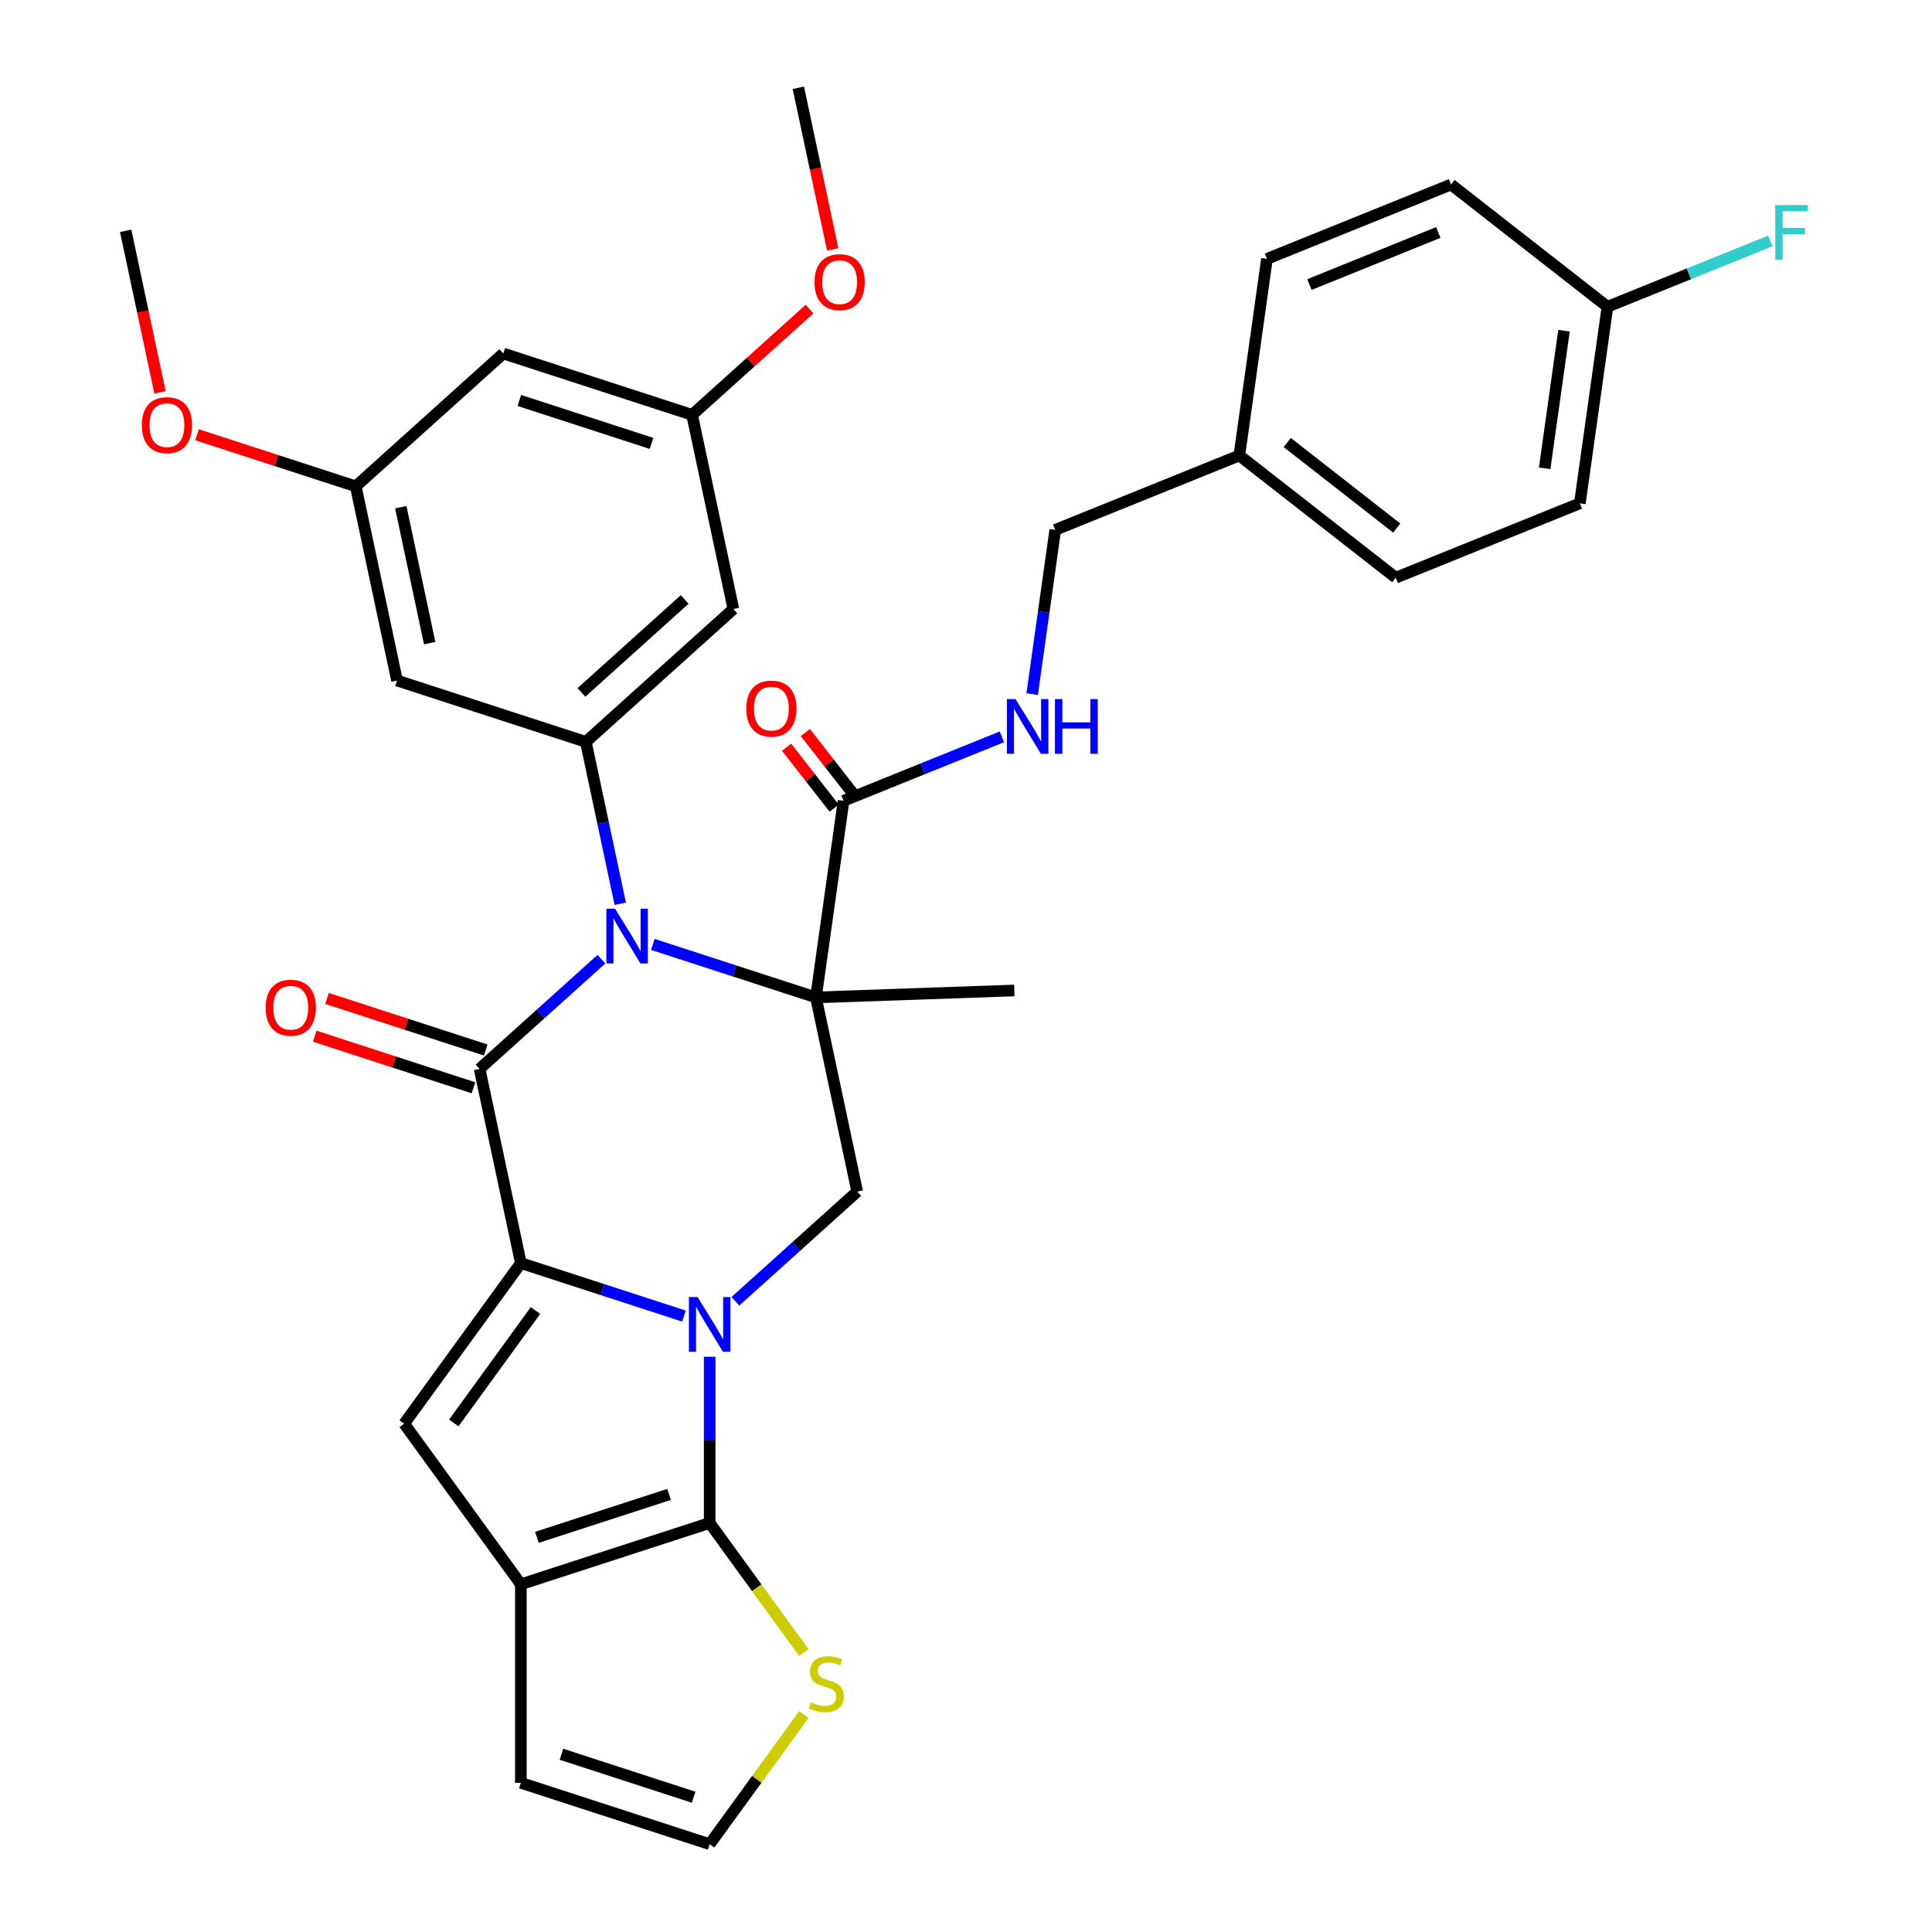 <?xml version='1.0' encoding='iso-8859-1'?>
<svg version='1.1' baseProfile='full'
              xmlns='http://www.w3.org/2000/svg'
                      xmlns:rdkit='http://www.rdkit.org/xml'
                      xmlns:xlink='http://www.w3.org/1999/xlink'
                  xml:space='preserve'
width='1000px' height='1000px' viewBox='0 0 1000 1000'>
<!-- END OF HEADER -->
<rect style='opacity:1.0;fill:#FFFFFF;stroke:none' width='1000' height='1000' x='0' y='0'> </rect>
<path class='bond-1' d='M 354.016,681.201 L 311.807,667.486' style='fill:none;fill-rule:evenodd;stroke:#0000FF;stroke-width:6px;stroke-linecap:butt;stroke-linejoin:miter;stroke-opacity:1' />
<path class='bond-1' d='M 311.807,667.486 L 269.598,653.772' style='fill:none;fill-rule:evenodd;stroke:#000000;stroke-width:6px;stroke-linecap:butt;stroke-linejoin:miter;stroke-opacity:1' />
<path class='bond-4' d='M 367.325,702.254 L 367.325,745.268' style='fill:none;fill-rule:evenodd;stroke:#0000FF;stroke-width:6px;stroke-linecap:butt;stroke-linejoin:miter;stroke-opacity:1' />
<path class='bond-4' d='M 367.325,745.268 L 367.325,788.282' style='fill:none;fill-rule:evenodd;stroke:#000000;stroke-width:6px;stroke-linecap:butt;stroke-linejoin:miter;stroke-opacity:1' />
<path class='bond-7' d='M 380.634,673.542 L 412.161,645.155' style='fill:none;fill-rule:evenodd;stroke:#0000FF;stroke-width:6px;stroke-linecap:butt;stroke-linejoin:miter;stroke-opacity:1' />
<path class='bond-7' d='M 412.161,645.155 L 443.688,616.768' style='fill:none;fill-rule:evenodd;stroke:#000000;stroke-width:6px;stroke-linecap:butt;stroke-linejoin:miter;stroke-opacity:1' />
<path class='bond-0' d='M 422.324,516.257 L 443.688,616.768' style='fill:none;fill-rule:evenodd;stroke:#000000;stroke-width:6px;stroke-linecap:butt;stroke-linejoin:miter;stroke-opacity:1' />
<path class='bond-2' d='M 422.324,516.257 L 380.114,502.542' style='fill:none;fill-rule:evenodd;stroke:#000000;stroke-width:6px;stroke-linecap:butt;stroke-linejoin:miter;stroke-opacity:1' />
<path class='bond-2' d='M 380.114,502.542 L 337.905,488.827' style='fill:none;fill-rule:evenodd;stroke:#0000FF;stroke-width:6px;stroke-linecap:butt;stroke-linejoin:miter;stroke-opacity:1' />
<path class='bond-9' d='M 422.324,516.257 L 436.625,414.5' style='fill:none;fill-rule:evenodd;stroke:#000000;stroke-width:6px;stroke-linecap:butt;stroke-linejoin:miter;stroke-opacity:1' />
<path class='bond-21' d='M 422.324,516.257 L 525.018,512.67' style='fill:none;fill-rule:evenodd;stroke:#000000;stroke-width:6px;stroke-linecap:butt;stroke-linejoin:miter;stroke-opacity:1' />
<path class='bond-3' d='M 269.598,653.772 L 248.233,553.261' style='fill:none;fill-rule:evenodd;stroke:#000000;stroke-width:6px;stroke-linecap:butt;stroke-linejoin:miter;stroke-opacity:1' />
<path class='bond-5' d='M 269.598,653.772 L 209.199,736.904' style='fill:none;fill-rule:evenodd;stroke:#000000;stroke-width:6px;stroke-linecap:butt;stroke-linejoin:miter;stroke-opacity:1' />
<path class='bond-5' d='M 277.164,678.321 L 234.885,736.514' style='fill:none;fill-rule:evenodd;stroke:#000000;stroke-width:6px;stroke-linecap:butt;stroke-linejoin:miter;stroke-opacity:1' />
<path class='bond-8' d='M 321.04,467.774 L 312.136,425.883' style='fill:none;fill-rule:evenodd;stroke:#0000FF;stroke-width:6px;stroke-linecap:butt;stroke-linejoin:miter;stroke-opacity:1' />
<path class='bond-8' d='M 312.136,425.883 L 303.232,383.992' style='fill:none;fill-rule:evenodd;stroke:#000000;stroke-width:6px;stroke-linecap:butt;stroke-linejoin:miter;stroke-opacity:1' />
<path class='bond-35' d='M 311.287,496.486 L 279.76,524.874' style='fill:none;fill-rule:evenodd;stroke:#0000FF;stroke-width:6px;stroke-linecap:butt;stroke-linejoin:miter;stroke-opacity:1' />
<path class='bond-35' d='M 279.76,524.874 L 248.233,553.261' style='fill:none;fill-rule:evenodd;stroke:#000000;stroke-width:6px;stroke-linecap:butt;stroke-linejoin:miter;stroke-opacity:1' />
<path class='bond-14' d='M 251.409,543.488 L 210.329,530.14' style='fill:none;fill-rule:evenodd;stroke:#000000;stroke-width:6px;stroke-linecap:butt;stroke-linejoin:miter;stroke-opacity:1' />
<path class='bond-14' d='M 210.329,530.14 L 169.25,516.793' style='fill:none;fill-rule:evenodd;stroke:#FF0000;stroke-width:6px;stroke-linecap:butt;stroke-linejoin:miter;stroke-opacity:1' />
<path class='bond-14' d='M 245.058,563.033 L 203.979,549.686' style='fill:none;fill-rule:evenodd;stroke:#000000;stroke-width:6px;stroke-linecap:butt;stroke-linejoin:miter;stroke-opacity:1' />
<path class='bond-14' d='M 203.979,549.686 L 162.899,536.338' style='fill:none;fill-rule:evenodd;stroke:#FF0000;stroke-width:6px;stroke-linecap:butt;stroke-linejoin:miter;stroke-opacity:1' />
<path class='bond-6' d='M 367.325,788.282 L 269.598,820.035' style='fill:none;fill-rule:evenodd;stroke:#000000;stroke-width:6px;stroke-linecap:butt;stroke-linejoin:miter;stroke-opacity:1' />
<path class='bond-6' d='M 346.315,773.499 L 277.906,795.727' style='fill:none;fill-rule:evenodd;stroke:#000000;stroke-width:6px;stroke-linecap:butt;stroke-linejoin:miter;stroke-opacity:1' />
<path class='bond-10' d='M 367.325,788.282 L 391.7,821.831' style='fill:none;fill-rule:evenodd;stroke:#000000;stroke-width:6px;stroke-linecap:butt;stroke-linejoin:miter;stroke-opacity:1' />
<path class='bond-10' d='M 391.7,821.831 L 416.075,855.38' style='fill:none;fill-rule:evenodd;stroke:#CCCC00;stroke-width:6px;stroke-linecap:butt;stroke-linejoin:miter;stroke-opacity:1' />
<path class='bond-34' d='M 209.199,736.904 L 269.598,820.035' style='fill:none;fill-rule:evenodd;stroke:#000000;stroke-width:6px;stroke-linecap:butt;stroke-linejoin:miter;stroke-opacity:1' />
<path class='bond-16' d='M 269.598,820.035 L 269.598,922.792' style='fill:none;fill-rule:evenodd;stroke:#000000;stroke-width:6px;stroke-linecap:butt;stroke-linejoin:miter;stroke-opacity:1' />
<path class='bond-11' d='M 303.232,383.992 L 379.595,315.234' style='fill:none;fill-rule:evenodd;stroke:#000000;stroke-width:6px;stroke-linecap:butt;stroke-linejoin:miter;stroke-opacity:1' />
<path class='bond-11' d='M 300.935,358.406 L 354.389,310.275' style='fill:none;fill-rule:evenodd;stroke:#000000;stroke-width:6px;stroke-linecap:butt;stroke-linejoin:miter;stroke-opacity:1' />
<path class='bond-12' d='M 303.232,383.992 L 205.505,352.238' style='fill:none;fill-rule:evenodd;stroke:#000000;stroke-width:6px;stroke-linecap:butt;stroke-linejoin:miter;stroke-opacity:1' />
<path class='bond-13' d='M 436.625,414.5 L 477.607,397.942' style='fill:none;fill-rule:evenodd;stroke:#000000;stroke-width:6px;stroke-linecap:butt;stroke-linejoin:miter;stroke-opacity:1' />
<path class='bond-13' d='M 477.607,397.942 L 518.59,381.384' style='fill:none;fill-rule:evenodd;stroke:#0000FF;stroke-width:6px;stroke-linecap:butt;stroke-linejoin:miter;stroke-opacity:1' />
<path class='bond-20' d='M 441.483,410.704 L 429.164,394.935' style='fill:none;fill-rule:evenodd;stroke:#000000;stroke-width:6px;stroke-linecap:butt;stroke-linejoin:miter;stroke-opacity:1' />
<path class='bond-20' d='M 429.164,394.935 L 416.845,379.165' style='fill:none;fill-rule:evenodd;stroke:#FF0000;stroke-width:6px;stroke-linecap:butt;stroke-linejoin:miter;stroke-opacity:1' />
<path class='bond-20' d='M 431.766,418.296 L 419.447,402.526' style='fill:none;fill-rule:evenodd;stroke:#000000;stroke-width:6px;stroke-linecap:butt;stroke-linejoin:miter;stroke-opacity:1' />
<path class='bond-20' d='M 419.447,402.526 L 407.128,386.756' style='fill:none;fill-rule:evenodd;stroke:#FF0000;stroke-width:6px;stroke-linecap:butt;stroke-linejoin:miter;stroke-opacity:1' />
<path class='bond-15' d='M 416.075,887.447 L 391.7,920.996' style='fill:none;fill-rule:evenodd;stroke:#CCCC00;stroke-width:6px;stroke-linecap:butt;stroke-linejoin:miter;stroke-opacity:1' />
<path class='bond-15' d='M 391.7,920.996 L 367.325,954.545' style='fill:none;fill-rule:evenodd;stroke:#000000;stroke-width:6px;stroke-linecap:butt;stroke-linejoin:miter;stroke-opacity:1' />
<path class='bond-17' d='M 379.595,315.234 L 358.231,214.723' style='fill:none;fill-rule:evenodd;stroke:#000000;stroke-width:6px;stroke-linecap:butt;stroke-linejoin:miter;stroke-opacity:1' />
<path class='bond-18' d='M 205.505,352.238 L 184.14,251.727' style='fill:none;fill-rule:evenodd;stroke:#000000;stroke-width:6px;stroke-linecap:butt;stroke-linejoin:miter;stroke-opacity:1' />
<path class='bond-18' d='M 222.402,332.889 L 207.447,262.531' style='fill:none;fill-rule:evenodd;stroke:#000000;stroke-width:6px;stroke-linecap:butt;stroke-linejoin:miter;stroke-opacity:1' />
<path class='bond-22' d='M 534.25,359.278 L 540.225,316.764' style='fill:none;fill-rule:evenodd;stroke:#0000FF;stroke-width:6px;stroke-linecap:butt;stroke-linejoin:miter;stroke-opacity:1' />
<path class='bond-22' d='M 540.225,316.764 L 546.2,274.25' style='fill:none;fill-rule:evenodd;stroke:#000000;stroke-width:6px;stroke-linecap:butt;stroke-linejoin:miter;stroke-opacity:1' />
<path class='bond-36' d='M 367.325,954.545 L 269.598,922.792' style='fill:none;fill-rule:evenodd;stroke:#000000;stroke-width:6px;stroke-linecap:butt;stroke-linejoin:miter;stroke-opacity:1' />
<path class='bond-36' d='M 359.016,930.237 L 290.607,908.009' style='fill:none;fill-rule:evenodd;stroke:#000000;stroke-width:6px;stroke-linecap:butt;stroke-linejoin:miter;stroke-opacity:1' />
<path class='bond-30' d='M 358.231,214.723 L 388.628,187.354' style='fill:none;fill-rule:evenodd;stroke:#000000;stroke-width:6px;stroke-linecap:butt;stroke-linejoin:miter;stroke-opacity:1' />
<path class='bond-30' d='M 388.628,187.354 L 419.025,159.984' style='fill:none;fill-rule:evenodd;stroke:#FF0000;stroke-width:6px;stroke-linecap:butt;stroke-linejoin:miter;stroke-opacity:1' />
<path class='bond-37' d='M 358.231,214.723 L 260.503,182.97' style='fill:none;fill-rule:evenodd;stroke:#000000;stroke-width:6px;stroke-linecap:butt;stroke-linejoin:miter;stroke-opacity:1' />
<path class='bond-37' d='M 337.221,229.506 L 268.812,207.278' style='fill:none;fill-rule:evenodd;stroke:#000000;stroke-width:6px;stroke-linecap:butt;stroke-linejoin:miter;stroke-opacity:1' />
<path class='bond-19' d='M 184.14,251.727 L 260.503,182.97' style='fill:none;fill-rule:evenodd;stroke:#000000;stroke-width:6px;stroke-linecap:butt;stroke-linejoin:miter;stroke-opacity:1' />
<path class='bond-31' d='M 184.14,251.727 L 143.061,238.38' style='fill:none;fill-rule:evenodd;stroke:#000000;stroke-width:6px;stroke-linecap:butt;stroke-linejoin:miter;stroke-opacity:1' />
<path class='bond-31' d='M 143.061,238.38 L 101.982,225.032' style='fill:none;fill-rule:evenodd;stroke:#FF0000;stroke-width:6px;stroke-linecap:butt;stroke-linejoin:miter;stroke-opacity:1' />
<path class='bond-24' d='M 546.2,274.25 L 641.474,235.757' style='fill:none;fill-rule:evenodd;stroke:#000000;stroke-width:6px;stroke-linecap:butt;stroke-linejoin:miter;stroke-opacity:1' />
<path class='bond-23' d='M 832.022,158.77 L 817.722,260.527' style='fill:none;fill-rule:evenodd;stroke:#000000;stroke-width:6px;stroke-linecap:butt;stroke-linejoin:miter;stroke-opacity:1' />
<path class='bond-23' d='M 809.526,171.174 L 799.515,242.403' style='fill:none;fill-rule:evenodd;stroke:#000000;stroke-width:6px;stroke-linecap:butt;stroke-linejoin:miter;stroke-opacity:1' />
<path class='bond-25' d='M 832.022,158.77 L 874.165,141.743' style='fill:none;fill-rule:evenodd;stroke:#000000;stroke-width:6px;stroke-linecap:butt;stroke-linejoin:miter;stroke-opacity:1' />
<path class='bond-25' d='M 874.165,141.743 L 916.308,124.717' style='fill:none;fill-rule:evenodd;stroke:#33CCCC;stroke-width:6px;stroke-linecap:butt;stroke-linejoin:miter;stroke-opacity:1' />
<path class='bond-38' d='M 832.022,158.77 L 751.049,95.507' style='fill:none;fill-rule:evenodd;stroke:#000000;stroke-width:6px;stroke-linecap:butt;stroke-linejoin:miter;stroke-opacity:1' />
<path class='bond-28' d='M 641.474,235.757 L 655.775,134' style='fill:none;fill-rule:evenodd;stroke:#000000;stroke-width:6px;stroke-linecap:butt;stroke-linejoin:miter;stroke-opacity:1' />
<path class='bond-29' d='M 641.474,235.757 L 722.447,299.02' style='fill:none;fill-rule:evenodd;stroke:#000000;stroke-width:6px;stroke-linecap:butt;stroke-linejoin:miter;stroke-opacity:1' />
<path class='bond-29' d='M 666.273,229.052 L 722.954,273.336' style='fill:none;fill-rule:evenodd;stroke:#000000;stroke-width:6px;stroke-linecap:butt;stroke-linejoin:miter;stroke-opacity:1' />
<path class='bond-26' d='M 751.049,95.507 L 655.775,134' style='fill:none;fill-rule:evenodd;stroke:#000000;stroke-width:6px;stroke-linecap:butt;stroke-linejoin:miter;stroke-opacity:1' />
<path class='bond-26' d='M 744.457,120.336 L 677.765,147.281' style='fill:none;fill-rule:evenodd;stroke:#000000;stroke-width:6px;stroke-linecap:butt;stroke-linejoin:miter;stroke-opacity:1' />
<path class='bond-27' d='M 817.722,260.527 L 722.447,299.02' style='fill:none;fill-rule:evenodd;stroke:#000000;stroke-width:6px;stroke-linecap:butt;stroke-linejoin:miter;stroke-opacity:1' />
<path class='bond-33' d='M 431.004,129.077 L 422.117,87.266' style='fill:none;fill-rule:evenodd;stroke:#FF0000;stroke-width:6px;stroke-linecap:butt;stroke-linejoin:miter;stroke-opacity:1' />
<path class='bond-33' d='M 422.117,87.266 L 413.229,45.455' style='fill:none;fill-rule:evenodd;stroke:#000000;stroke-width:6px;stroke-linecap:butt;stroke-linejoin:miter;stroke-opacity:1' />
<path class='bond-32' d='M 82.823,203.085 L 73.936,161.274' style='fill:none;fill-rule:evenodd;stroke:#FF0000;stroke-width:6px;stroke-linecap:butt;stroke-linejoin:miter;stroke-opacity:1' />
<path class='bond-32' d='M 73.936,161.274 L 65.049,119.463' style='fill:none;fill-rule:evenodd;stroke:#000000;stroke-width:6px;stroke-linecap:butt;stroke-linejoin:miter;stroke-opacity:1' />
<path  class='atom-0' d='M 361.065 671.365
L 370.345 686.365
Q 371.265 687.845, 372.745 690.525
Q 374.225 693.205, 374.305 693.365
L 374.305 671.365
L 378.065 671.365
L 378.065 699.685
L 374.185 699.685
L 364.225 683.285
Q 363.065 681.365, 361.825 679.165
Q 360.625 676.965, 360.265 676.285
L 360.265 699.685
L 356.585 699.685
L 356.585 671.365
L 361.065 671.365
' fill='#0000FF'/>
<path  class='atom-3' d='M 318.336 470.343
L 327.616 485.343
Q 328.536 486.823, 330.016 489.503
Q 331.496 492.183, 331.576 492.343
L 331.576 470.343
L 335.336 470.343
L 335.336 498.663
L 331.456 498.663
L 321.496 482.263
Q 320.336 480.343, 319.096 478.143
Q 317.896 475.943, 317.536 475.263
L 317.536 498.663
L 313.856 498.663
L 313.856 470.343
L 318.336 470.343
' fill='#0000FF'/>
<path  class='atom-11' d='M 419.724 881.134
Q 420.044 881.254, 421.364 881.814
Q 422.684 882.374, 424.124 882.734
Q 425.604 883.054, 427.044 883.054
Q 429.724 883.054, 431.284 881.774
Q 432.844 880.454, 432.844 878.174
Q 432.844 876.614, 432.044 875.654
Q 431.284 874.694, 430.084 874.174
Q 428.884 873.654, 426.884 873.054
Q 424.364 872.294, 422.844 871.574
Q 421.364 870.854, 420.284 869.334
Q 419.244 867.814, 419.244 865.254
Q 419.244 861.694, 421.644 859.494
Q 424.084 857.294, 428.884 857.294
Q 432.164 857.294, 435.884 858.854
L 434.964 861.934
Q 431.564 860.534, 429.004 860.534
Q 426.244 860.534, 424.724 861.694
Q 423.204 862.814, 423.244 864.774
Q 423.244 866.294, 424.004 867.214
Q 424.804 868.134, 425.924 868.654
Q 427.084 869.174, 429.004 869.774
Q 431.564 870.574, 433.084 871.374
Q 434.604 872.174, 435.684 873.814
Q 436.804 875.414, 436.804 878.174
Q 436.804 882.094, 434.164 884.214
Q 431.564 886.294, 427.204 886.294
Q 424.684 886.294, 422.764 885.734
Q 420.884 885.214, 418.644 884.294
L 419.724 881.134
' fill='#CCCC00'/>
<path  class='atom-14' d='M 525.639 361.847
L 534.919 376.847
Q 535.839 378.327, 537.319 381.007
Q 538.799 383.687, 538.879 383.847
L 538.879 361.847
L 542.639 361.847
L 542.639 390.167
L 538.759 390.167
L 528.799 373.767
Q 527.639 371.847, 526.399 369.647
Q 525.199 367.447, 524.839 366.767
L 524.839 390.167
L 521.159 390.167
L 521.159 361.847
L 525.639 361.847
' fill='#0000FF'/>
<path  class='atom-14' d='M 546.039 361.847
L 549.879 361.847
L 549.879 373.887
L 564.359 373.887
L 564.359 361.847
L 568.199 361.847
L 568.199 390.167
L 564.359 390.167
L 564.359 377.087
L 549.879 377.087
L 549.879 390.167
L 546.039 390.167
L 546.039 361.847
' fill='#0000FF'/>
<path  class='atom-15' d='M 137.506 521.587
Q 137.506 514.787, 140.866 510.987
Q 144.226 507.187, 150.506 507.187
Q 156.786 507.187, 160.146 510.987
Q 163.506 514.787, 163.506 521.587
Q 163.506 528.467, 160.106 532.387
Q 156.706 536.267, 150.506 536.267
Q 144.266 536.267, 140.866 532.387
Q 137.506 528.507, 137.506 521.587
M 150.506 533.067
Q 154.826 533.067, 157.146 530.187
Q 159.506 527.267, 159.506 521.587
Q 159.506 516.027, 157.146 513.227
Q 154.826 510.387, 150.506 510.387
Q 146.186 510.387, 143.826 513.187
Q 141.506 515.987, 141.506 521.587
Q 141.506 527.307, 143.826 530.187
Q 146.186 533.067, 150.506 533.067
' fill='#FF0000'/>
<path  class='atom-21' d='M 386.271 366.764
Q 386.271 359.964, 389.631 356.164
Q 392.991 352.364, 399.271 352.364
Q 405.551 352.364, 408.911 356.164
Q 412.271 359.964, 412.271 366.764
Q 412.271 373.644, 408.871 377.564
Q 405.471 381.444, 399.271 381.444
Q 393.031 381.444, 389.631 377.564
Q 386.271 373.684, 386.271 366.764
M 399.271 378.244
Q 403.591 378.244, 405.911 375.364
Q 408.271 372.444, 408.271 366.764
Q 408.271 361.204, 405.911 358.404
Q 403.591 355.564, 399.271 355.564
Q 394.951 355.564, 392.591 358.364
Q 390.271 361.164, 390.271 366.764
Q 390.271 372.484, 392.591 375.364
Q 394.951 378.244, 399.271 378.244
' fill='#FF0000'/>
<path  class='atom-26' d='M 918.877 106.117
L 935.717 106.117
L 935.717 109.357
L 922.677 109.357
L 922.677 117.957
L 934.277 117.957
L 934.277 121.237
L 922.677 121.237
L 922.677 134.437
L 918.877 134.437
L 918.877 106.117
' fill='#33CCCC'/>
<path  class='atom-31' d='M 421.594 146.046
Q 421.594 139.246, 424.954 135.446
Q 428.314 131.646, 434.594 131.646
Q 440.874 131.646, 444.234 135.446
Q 447.594 139.246, 447.594 146.046
Q 447.594 152.926, 444.194 156.846
Q 440.794 160.726, 434.594 160.726
Q 428.354 160.726, 424.954 156.846
Q 421.594 152.966, 421.594 146.046
M 434.594 157.526
Q 438.914 157.526, 441.234 154.646
Q 443.594 151.726, 443.594 146.046
Q 443.594 140.486, 441.234 137.686
Q 438.914 134.846, 434.594 134.846
Q 430.274 134.846, 427.914 137.646
Q 425.594 140.446, 425.594 146.046
Q 425.594 151.766, 427.914 154.646
Q 430.274 157.526, 434.594 157.526
' fill='#FF0000'/>
<path  class='atom-32' d='M 73.413 220.054
Q 73.413 213.254, 76.773 209.454
Q 80.133 205.654, 86.413 205.654
Q 92.693 205.654, 96.053 209.454
Q 99.413 213.254, 99.413 220.054
Q 99.413 226.934, 96.013 230.854
Q 92.613 234.734, 86.413 234.734
Q 80.173 234.734, 76.773 230.854
Q 73.413 226.974, 73.413 220.054
M 86.413 231.534
Q 90.733 231.534, 93.053 228.654
Q 95.413 225.734, 95.413 220.054
Q 95.413 214.494, 93.053 211.694
Q 90.733 208.854, 86.413 208.854
Q 82.093 208.854, 79.733 211.654
Q 77.413 214.454, 77.413 220.054
Q 77.413 225.774, 79.733 228.654
Q 82.093 231.534, 86.413 231.534
' fill='#FF0000'/>
</svg>
